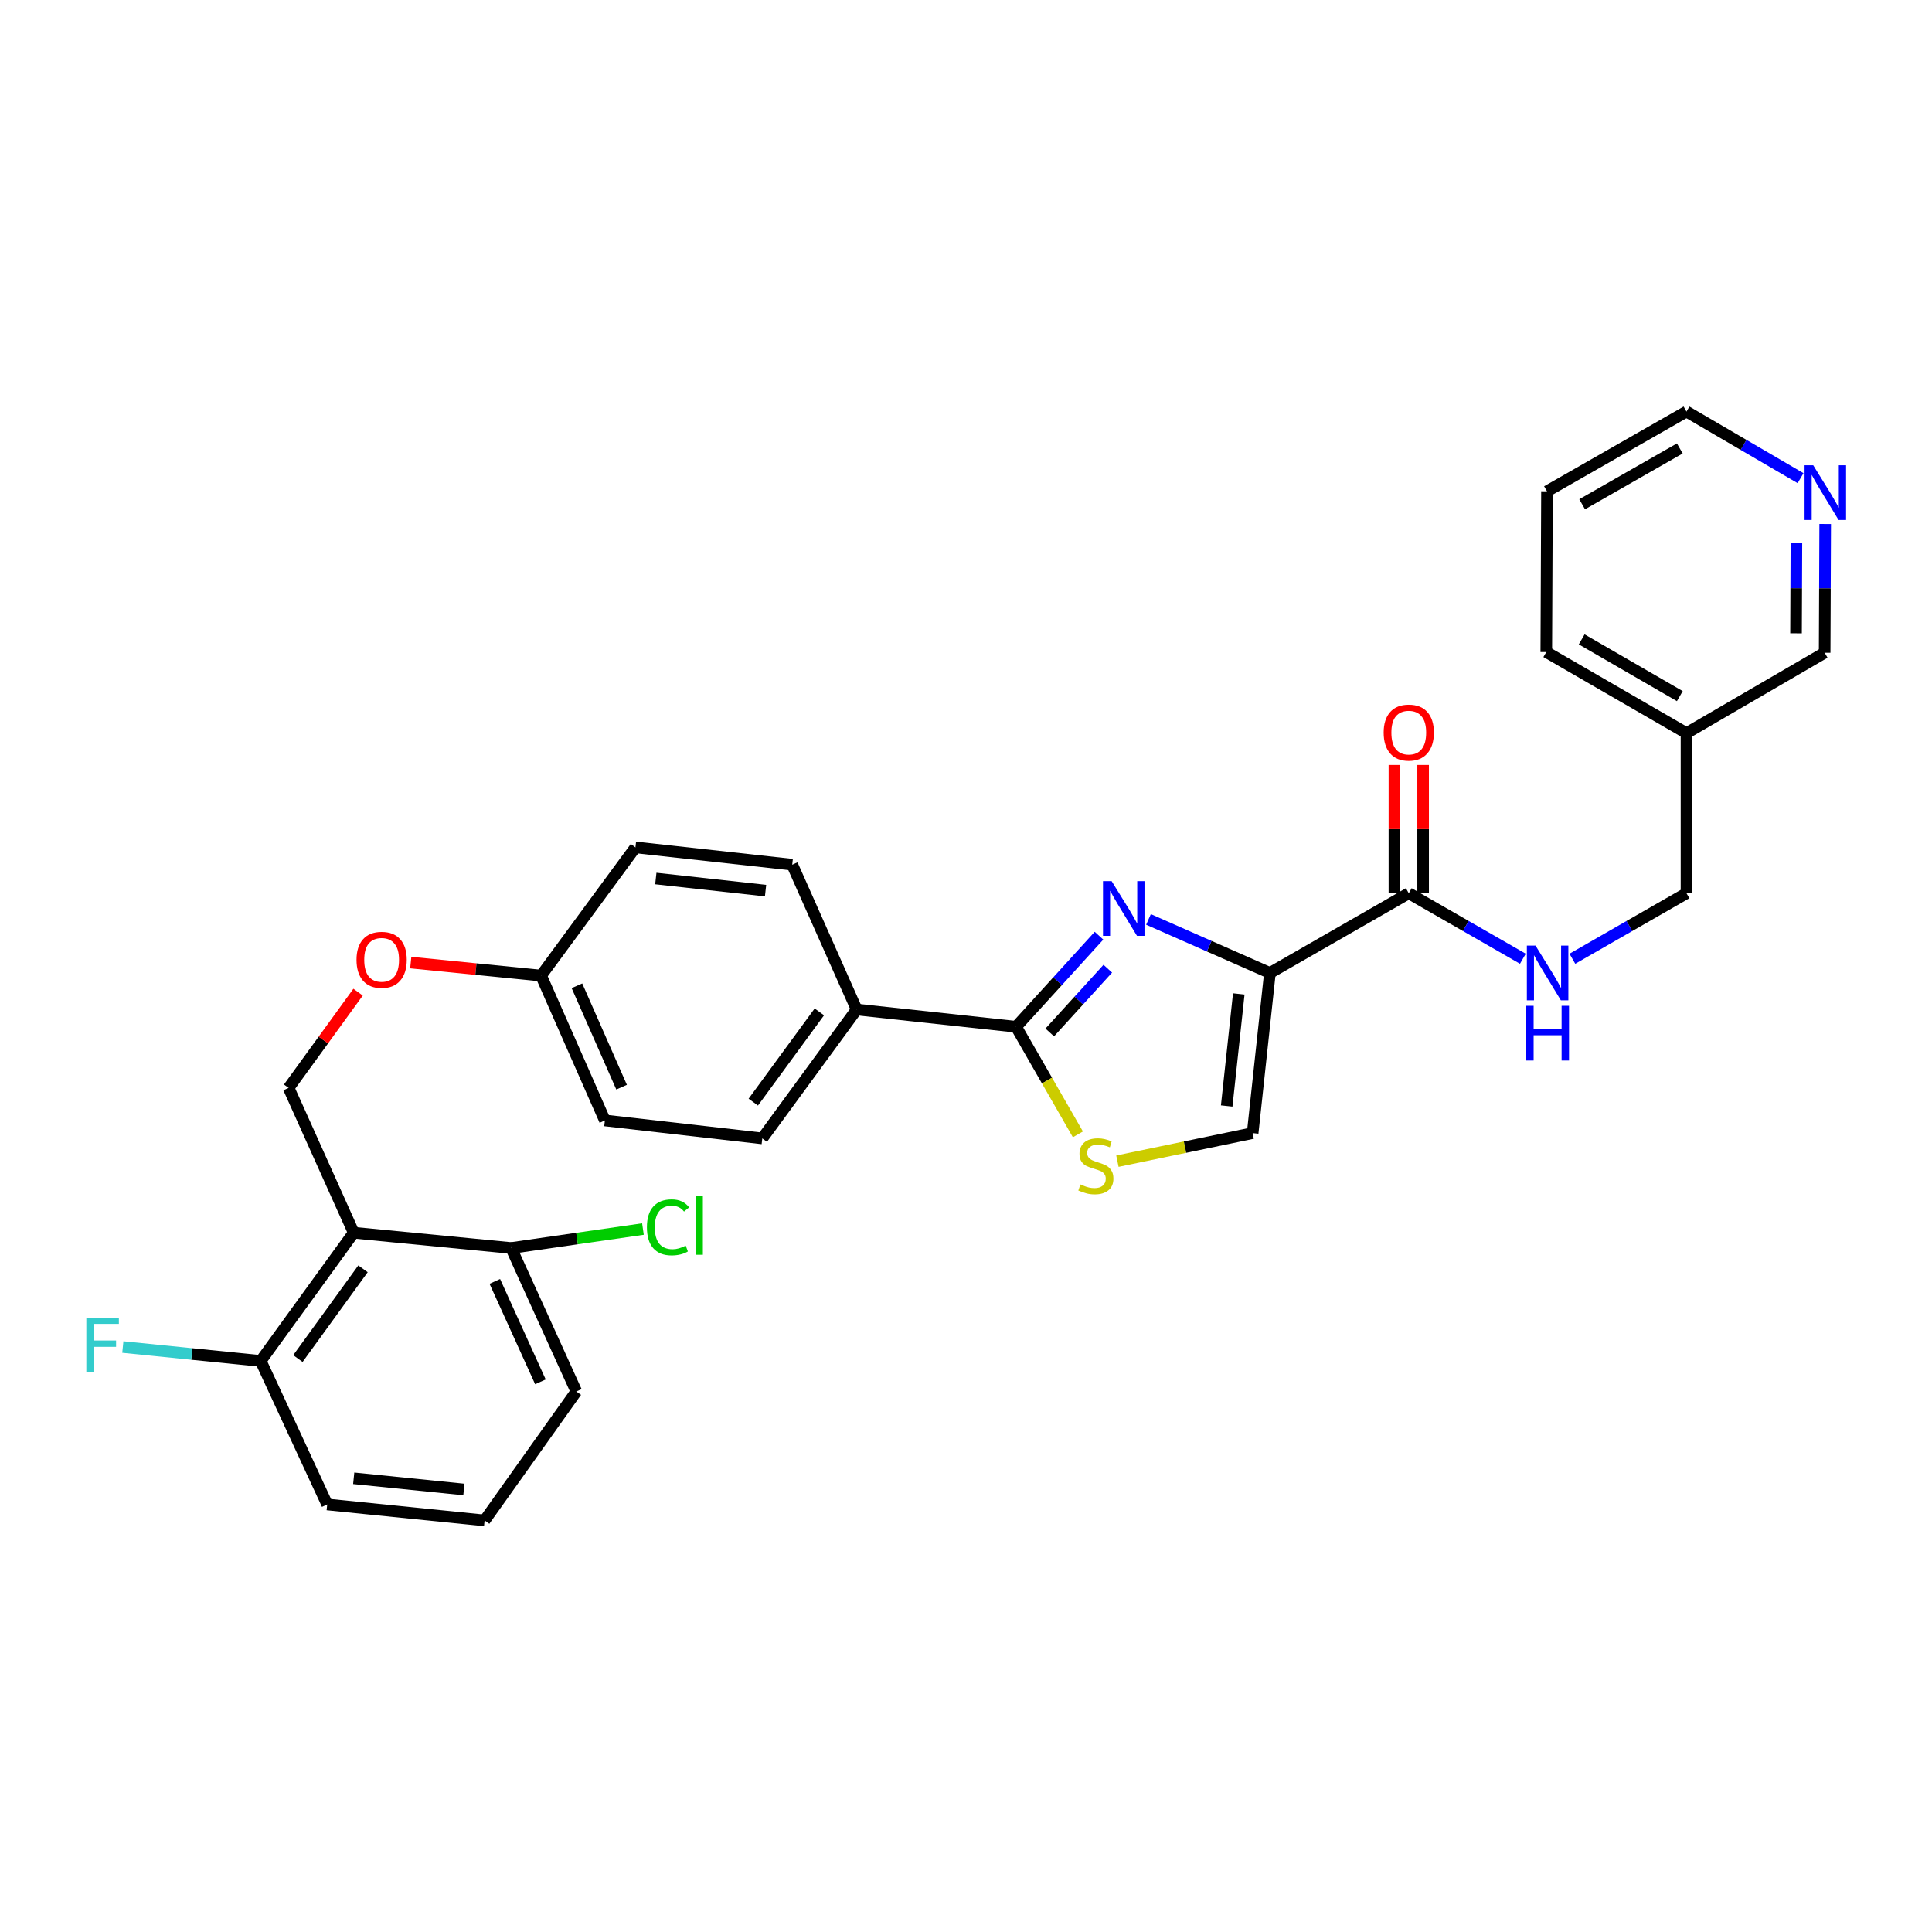 <?xml version='1.0' encoding='iso-8859-1'?>
<svg version='1.1' baseProfile='full'
              xmlns='http://www.w3.org/2000/svg'
                      xmlns:rdkit='http://www.rdkit.org/xml'
                      xmlns:xlink='http://www.w3.org/1999/xlink'
                  xml:space='preserve'
width='1000px' height='1000px' viewBox='0 0 1000 1000'>
<!-- END OF HEADER -->
<rect style='opacity:1.0;fill:#FFFFFF;stroke:none' width='1000' height='1000' x='0' y='0'> </rect>
<path class='bond-0' d='M 657.299,503.607 L 625.877,489.752' style='fill:none;fill-rule:evenodd;stroke:#000000;stroke-width:6px;stroke-linecap:butt;stroke-linejoin:miter;stroke-opacity:1' />
<path class='bond-0' d='M 625.877,489.752 L 594.454,475.898' style='fill:none;fill-rule:evenodd;stroke:#0000FF;stroke-width:6px;stroke-linecap:butt;stroke-linejoin:miter;stroke-opacity:1' />
<path class='bond-4' d='M 657.299,503.607 L 729.179,462.343' style='fill:none;fill-rule:evenodd;stroke:#000000;stroke-width:6px;stroke-linecap:butt;stroke-linejoin:miter;stroke-opacity:1' />
<path class='bond-5' d='M 657.299,503.607 L 648.368,586.482' style='fill:none;fill-rule:evenodd;stroke:#000000;stroke-width:6px;stroke-linecap:butt;stroke-linejoin:miter;stroke-opacity:1' />
<path class='bond-5' d='M 641.187,514.446 L 634.935,572.459' style='fill:none;fill-rule:evenodd;stroke:#000000;stroke-width:6px;stroke-linecap:butt;stroke-linejoin:miter;stroke-opacity:1' />
<path class='bond-1' d='M 568.838,484.322 L 547.384,507.89' style='fill:none;fill-rule:evenodd;stroke:#0000FF;stroke-width:6px;stroke-linecap:butt;stroke-linejoin:miter;stroke-opacity:1' />
<path class='bond-1' d='M 547.384,507.89 L 525.93,531.458' style='fill:none;fill-rule:evenodd;stroke:#000000;stroke-width:6px;stroke-linecap:butt;stroke-linejoin:miter;stroke-opacity:1' />
<path class='bond-1' d='M 573.389,501.394 L 558.371,517.892' style='fill:none;fill-rule:evenodd;stroke:#0000FF;stroke-width:6px;stroke-linecap:butt;stroke-linejoin:miter;stroke-opacity:1' />
<path class='bond-1' d='M 558.371,517.892 L 543.353,534.389' style='fill:none;fill-rule:evenodd;stroke:#000000;stroke-width:6px;stroke-linecap:butt;stroke-linejoin:miter;stroke-opacity:1' />
<path class='bond-8' d='M 525.93,531.458 L 443.41,522.518' style='fill:none;fill-rule:evenodd;stroke:#000000;stroke-width:6px;stroke-linecap:butt;stroke-linejoin:miter;stroke-opacity:1' />
<path class='bond-30' d='M 525.93,531.458 L 541.923,559.301' style='fill:none;fill-rule:evenodd;stroke:#000000;stroke-width:6px;stroke-linecap:butt;stroke-linejoin:miter;stroke-opacity:1' />
<path class='bond-30' d='M 541.923,559.301 L 557.917,587.145' style='fill:none;fill-rule:evenodd;stroke:#CCCC00;stroke-width:6px;stroke-linecap:butt;stroke-linejoin:miter;stroke-opacity:1' />
<path class='bond-2' d='M 578.37,601.021 L 613.369,593.752' style='fill:none;fill-rule:evenodd;stroke:#CCCC00;stroke-width:6px;stroke-linecap:butt;stroke-linejoin:miter;stroke-opacity:1' />
<path class='bond-2' d='M 613.369,593.752 L 648.368,586.482' style='fill:none;fill-rule:evenodd;stroke:#000000;stroke-width:6px;stroke-linecap:butt;stroke-linejoin:miter;stroke-opacity:1' />
<path class='bond-3' d='M 183.081,638.056 L 149.395,563.097' style='fill:none;fill-rule:evenodd;stroke:#000000;stroke-width:6px;stroke-linecap:butt;stroke-linejoin:miter;stroke-opacity:1' />
<path class='bond-9' d='M 183.081,638.056 L 134.949,704.43' style='fill:none;fill-rule:evenodd;stroke:#000000;stroke-width:6px;stroke-linecap:butt;stroke-linejoin:miter;stroke-opacity:1' />
<path class='bond-9' d='M 187.889,656.734 L 154.197,703.196' style='fill:none;fill-rule:evenodd;stroke:#000000;stroke-width:6px;stroke-linecap:butt;stroke-linejoin:miter;stroke-opacity:1' />
<path class='bond-10' d='M 183.081,638.056 L 264.585,645.972' style='fill:none;fill-rule:evenodd;stroke:#000000;stroke-width:6px;stroke-linecap:butt;stroke-linejoin:miter;stroke-opacity:1' />
<path class='bond-7' d='M 729.179,462.343 L 758.705,479.297' style='fill:none;fill-rule:evenodd;stroke:#000000;stroke-width:6px;stroke-linecap:butt;stroke-linejoin:miter;stroke-opacity:1' />
<path class='bond-7' d='M 758.705,479.297 L 788.231,496.251' style='fill:none;fill-rule:evenodd;stroke:#0000FF;stroke-width:6px;stroke-linecap:butt;stroke-linejoin:miter;stroke-opacity:1' />
<path class='bond-11' d='M 736.608,462.343 L 736.608,429.145' style='fill:none;fill-rule:evenodd;stroke:#000000;stroke-width:6px;stroke-linecap:butt;stroke-linejoin:miter;stroke-opacity:1' />
<path class='bond-11' d='M 736.608,429.145 L 736.608,395.946' style='fill:none;fill-rule:evenodd;stroke:#FF0000;stroke-width:6px;stroke-linecap:butt;stroke-linejoin:miter;stroke-opacity:1' />
<path class='bond-11' d='M 721.75,462.343 L 721.75,429.145' style='fill:none;fill-rule:evenodd;stroke:#000000;stroke-width:6px;stroke-linecap:butt;stroke-linejoin:miter;stroke-opacity:1' />
<path class='bond-11' d='M 721.75,429.145 L 721.75,395.946' style='fill:none;fill-rule:evenodd;stroke:#FF0000;stroke-width:6px;stroke-linecap:butt;stroke-linejoin:miter;stroke-opacity:1' />
<path class='bond-6' d='M 149.395,563.097 L 167.369,538.315' style='fill:none;fill-rule:evenodd;stroke:#000000;stroke-width:6px;stroke-linecap:butt;stroke-linejoin:miter;stroke-opacity:1' />
<path class='bond-6' d='M 167.369,538.315 L 185.343,513.533' style='fill:none;fill-rule:evenodd;stroke:#FF0000;stroke-width:6px;stroke-linecap:butt;stroke-linejoin:miter;stroke-opacity:1' />
<path class='bond-17' d='M 813.854,496.252 L 843.388,479.298' style='fill:none;fill-rule:evenodd;stroke:#0000FF;stroke-width:6px;stroke-linecap:butt;stroke-linejoin:miter;stroke-opacity:1' />
<path class='bond-17' d='M 843.388,479.298 L 872.922,462.343' style='fill:none;fill-rule:evenodd;stroke:#000000;stroke-width:6px;stroke-linecap:butt;stroke-linejoin:miter;stroke-opacity:1' />
<path class='bond-14' d='M 443.41,522.518 L 394.56,589.239' style='fill:none;fill-rule:evenodd;stroke:#000000;stroke-width:6px;stroke-linecap:butt;stroke-linejoin:miter;stroke-opacity:1' />
<path class='bond-14' d='M 424.094,523.749 L 389.899,570.453' style='fill:none;fill-rule:evenodd;stroke:#000000;stroke-width:6px;stroke-linecap:butt;stroke-linejoin:miter;stroke-opacity:1' />
<path class='bond-15' d='M 443.41,522.518 L 410.054,447.559' style='fill:none;fill-rule:evenodd;stroke:#000000;stroke-width:6px;stroke-linecap:butt;stroke-linejoin:miter;stroke-opacity:1' />
<path class='bond-19' d='M 134.949,704.43 L 99.266,700.827' style='fill:none;fill-rule:evenodd;stroke:#000000;stroke-width:6px;stroke-linecap:butt;stroke-linejoin:miter;stroke-opacity:1' />
<path class='bond-19' d='M 99.266,700.827 L 63.583,697.225' style='fill:none;fill-rule:evenodd;stroke:#33CCCC;stroke-width:6px;stroke-linecap:butt;stroke-linejoin:miter;stroke-opacity:1' />
<path class='bond-26' d='M 134.949,704.43 L 169.362,778.703' style='fill:none;fill-rule:evenodd;stroke:#000000;stroke-width:6px;stroke-linecap:butt;stroke-linejoin:miter;stroke-opacity:1' />
<path class='bond-20' d='M 264.585,645.972 L 298.687,641.061' style='fill:none;fill-rule:evenodd;stroke:#000000;stroke-width:6px;stroke-linecap:butt;stroke-linejoin:miter;stroke-opacity:1' />
<path class='bond-20' d='M 298.687,641.061 L 332.789,636.151' style='fill:none;fill-rule:evenodd;stroke:#00CC00;stroke-width:6px;stroke-linecap:butt;stroke-linejoin:miter;stroke-opacity:1' />
<path class='bond-25' d='M 264.585,645.972 L 298.305,720.245' style='fill:none;fill-rule:evenodd;stroke:#000000;stroke-width:6px;stroke-linecap:butt;stroke-linejoin:miter;stroke-opacity:1' />
<path class='bond-25' d='M 256.114,663.255 L 279.718,715.246' style='fill:none;fill-rule:evenodd;stroke:#000000;stroke-width:6px;stroke-linecap:butt;stroke-linejoin:miter;stroke-opacity:1' />
<path class='bond-12' d='M 944.717,271.215 L 944.578,304.536' style='fill:none;fill-rule:evenodd;stroke:#0000FF;stroke-width:6px;stroke-linecap:butt;stroke-linejoin:miter;stroke-opacity:1' />
<path class='bond-12' d='M 944.578,304.536 L 944.439,337.858' style='fill:none;fill-rule:evenodd;stroke:#000000;stroke-width:6px;stroke-linecap:butt;stroke-linejoin:miter;stroke-opacity:1' />
<path class='bond-12' d='M 929.818,281.149 L 929.72,304.474' style='fill:none;fill-rule:evenodd;stroke:#0000FF;stroke-width:6px;stroke-linecap:butt;stroke-linejoin:miter;stroke-opacity:1' />
<path class='bond-12' d='M 929.72,304.474 L 929.623,327.799' style='fill:none;fill-rule:evenodd;stroke:#000000;stroke-width:6px;stroke-linecap:butt;stroke-linejoin:miter;stroke-opacity:1' />
<path class='bond-27' d='M 931.965,247.499 L 902.444,230.267' style='fill:none;fill-rule:evenodd;stroke:#0000FF;stroke-width:6px;stroke-linecap:butt;stroke-linejoin:miter;stroke-opacity:1' />
<path class='bond-27' d='M 902.444,230.267 L 872.922,213.034' style='fill:none;fill-rule:evenodd;stroke:#000000;stroke-width:6px;stroke-linecap:butt;stroke-linejoin:miter;stroke-opacity:1' />
<path class='bond-13' d='M 212.608,498.231 L 246.339,501.604' style='fill:none;fill-rule:evenodd;stroke:#FF0000;stroke-width:6px;stroke-linecap:butt;stroke-linejoin:miter;stroke-opacity:1' />
<path class='bond-13' d='M 246.339,501.604 L 280.071,504.977' style='fill:none;fill-rule:evenodd;stroke:#000000;stroke-width:6px;stroke-linecap:butt;stroke-linejoin:miter;stroke-opacity:1' />
<path class='bond-21' d='M 394.56,589.239 L 313.089,579.944' style='fill:none;fill-rule:evenodd;stroke:#000000;stroke-width:6px;stroke-linecap:butt;stroke-linejoin:miter;stroke-opacity:1' />
<path class='bond-22' d='M 410.054,447.559 L 328.904,438.612' style='fill:none;fill-rule:evenodd;stroke:#000000;stroke-width:6px;stroke-linecap:butt;stroke-linejoin:miter;stroke-opacity:1' />
<path class='bond-22' d='M 396.253,460.986 L 339.448,454.722' style='fill:none;fill-rule:evenodd;stroke:#000000;stroke-width:6px;stroke-linecap:butt;stroke-linejoin:miter;stroke-opacity:1' />
<path class='bond-16' d='M 872.922,379.468 L 872.922,462.343' style='fill:none;fill-rule:evenodd;stroke:#000000;stroke-width:6px;stroke-linecap:butt;stroke-linejoin:miter;stroke-opacity:1' />
<path class='bond-23' d='M 872.922,379.468 L 944.439,337.858' style='fill:none;fill-rule:evenodd;stroke:#000000;stroke-width:6px;stroke-linecap:butt;stroke-linejoin:miter;stroke-opacity:1' />
<path class='bond-28' d='M 872.922,379.468 L 800.357,337.503' style='fill:none;fill-rule:evenodd;stroke:#000000;stroke-width:6px;stroke-linecap:butt;stroke-linejoin:miter;stroke-opacity:1' />
<path class='bond-28' d='M 869.476,360.312 L 818.68,330.936' style='fill:none;fill-rule:evenodd;stroke:#000000;stroke-width:6px;stroke-linecap:butt;stroke-linejoin:miter;stroke-opacity:1' />
<path class='bond-18' d='M 280.071,504.977 L 328.904,438.612' style='fill:none;fill-rule:evenodd;stroke:#000000;stroke-width:6px;stroke-linecap:butt;stroke-linejoin:miter;stroke-opacity:1' />
<path class='bond-31' d='M 280.071,504.977 L 313.089,579.944' style='fill:none;fill-rule:evenodd;stroke:#000000;stroke-width:6px;stroke-linecap:butt;stroke-linejoin:miter;stroke-opacity:1' />
<path class='bond-31' d='M 298.621,510.234 L 321.734,562.711' style='fill:none;fill-rule:evenodd;stroke:#000000;stroke-width:6px;stroke-linecap:butt;stroke-linejoin:miter;stroke-opacity:1' />
<path class='bond-24' d='M 250.833,786.966 L 169.362,778.703' style='fill:none;fill-rule:evenodd;stroke:#000000;stroke-width:6px;stroke-linecap:butt;stroke-linejoin:miter;stroke-opacity:1' />
<path class='bond-24' d='M 240.112,770.944 L 183.082,765.161' style='fill:none;fill-rule:evenodd;stroke:#000000;stroke-width:6px;stroke-linecap:butt;stroke-linejoin:miter;stroke-opacity:1' />
<path class='bond-33' d='M 250.833,786.966 L 298.305,720.245' style='fill:none;fill-rule:evenodd;stroke:#000000;stroke-width:6px;stroke-linecap:butt;stroke-linejoin:miter;stroke-opacity:1' />
<path class='bond-32' d='M 872.922,213.034 L 800.712,254.29' style='fill:none;fill-rule:evenodd;stroke:#000000;stroke-width:6px;stroke-linecap:butt;stroke-linejoin:miter;stroke-opacity:1' />
<path class='bond-32' d='M 869.461,232.123 L 818.914,261.002' style='fill:none;fill-rule:evenodd;stroke:#000000;stroke-width:6px;stroke-linecap:butt;stroke-linejoin:miter;stroke-opacity:1' />
<path class='bond-29' d='M 800.357,337.503 L 800.712,254.29' style='fill:none;fill-rule:evenodd;stroke:#000000;stroke-width:6px;stroke-linecap:butt;stroke-linejoin:miter;stroke-opacity:1' />
<path  class='atom-1' d='M 575.387 456.091
L 584.667 471.091
Q 585.587 472.571, 587.067 475.251
Q 588.547 477.931, 588.627 478.091
L 588.627 456.091
L 592.387 456.091
L 592.387 484.411
L 588.507 484.411
L 578.547 468.011
Q 577.387 466.091, 576.147 463.891
Q 574.947 461.691, 574.587 461.011
L 574.587 484.411
L 570.907 484.411
L 570.907 456.091
L 575.387 456.091
' fill='#0000FF'/>
<path  class='atom-3' d='M 559.218 613.057
Q 559.538 613.177, 560.858 613.737
Q 562.178 614.297, 563.618 614.657
Q 565.098 614.977, 566.538 614.977
Q 569.218 614.977, 570.778 613.697
Q 572.338 612.377, 572.338 610.097
Q 572.338 608.537, 571.538 607.577
Q 570.778 606.617, 569.578 606.097
Q 568.378 605.577, 566.378 604.977
Q 563.858 604.217, 562.338 603.497
Q 560.858 602.777, 559.778 601.257
Q 558.738 599.737, 558.738 597.177
Q 558.738 593.617, 561.138 591.417
Q 563.578 589.217, 568.378 589.217
Q 571.658 589.217, 575.378 590.777
L 574.458 593.857
Q 571.058 592.457, 568.498 592.457
Q 565.738 592.457, 564.218 593.617
Q 562.698 594.737, 562.738 596.697
Q 562.738 598.217, 563.498 599.137
Q 564.298 600.057, 565.418 600.577
Q 566.578 601.097, 568.498 601.697
Q 571.058 602.497, 572.578 603.297
Q 574.098 604.097, 575.178 605.737
Q 576.298 607.337, 576.298 610.097
Q 576.298 614.017, 573.658 616.137
Q 571.058 618.217, 566.698 618.217
Q 564.178 618.217, 562.258 617.657
Q 560.378 617.137, 558.138 616.217
L 559.218 613.057
' fill='#CCCC00'/>
<path  class='atom-8' d='M 794.782 489.447
L 804.062 504.447
Q 804.982 505.927, 806.462 508.607
Q 807.942 511.287, 808.022 511.447
L 808.022 489.447
L 811.782 489.447
L 811.782 517.767
L 807.902 517.767
L 797.942 501.367
Q 796.782 499.447, 795.542 497.247
Q 794.342 495.047, 793.982 494.367
L 793.982 517.767
L 790.302 517.767
L 790.302 489.447
L 794.782 489.447
' fill='#0000FF'/>
<path  class='atom-8' d='M 789.962 520.599
L 793.802 520.599
L 793.802 532.639
L 808.282 532.639
L 808.282 520.599
L 812.122 520.599
L 812.122 548.919
L 808.282 548.919
L 808.282 535.839
L 793.802 535.839
L 793.802 548.919
L 789.962 548.919
L 789.962 520.599
' fill='#0000FF'/>
<path  class='atom-12' d='M 716.179 379.185
Q 716.179 372.385, 719.539 368.585
Q 722.899 364.785, 729.179 364.785
Q 735.459 364.785, 738.819 368.585
Q 742.179 372.385, 742.179 379.185
Q 742.179 386.065, 738.779 389.985
Q 735.379 393.865, 729.179 393.865
Q 722.939 393.865, 719.539 389.985
Q 716.179 386.105, 716.179 379.185
M 729.179 390.665
Q 733.499 390.665, 735.819 387.785
Q 738.179 384.865, 738.179 379.185
Q 738.179 373.625, 735.819 370.825
Q 733.499 367.985, 729.179 367.985
Q 724.859 367.985, 722.499 370.785
Q 720.179 373.585, 720.179 379.185
Q 720.179 384.905, 722.499 387.785
Q 724.859 390.665, 729.179 390.665
' fill='#FF0000'/>
<path  class='atom-13' d='M 938.525 240.823
L 947.805 255.823
Q 948.725 257.303, 950.205 259.983
Q 951.685 262.663, 951.765 262.823
L 951.765 240.823
L 955.525 240.823
L 955.525 269.143
L 951.645 269.143
L 941.685 252.743
Q 940.525 250.823, 939.285 248.623
Q 938.085 246.423, 937.725 245.743
L 937.725 269.143
L 934.045 269.143
L 934.045 240.823
L 938.525 240.823
' fill='#0000FF'/>
<path  class='atom-14' d='M 184.534 496.803
Q 184.534 490.003, 187.894 486.203
Q 191.254 482.403, 197.534 482.403
Q 203.814 482.403, 207.174 486.203
Q 210.534 490.003, 210.534 496.803
Q 210.534 503.683, 207.134 507.603
Q 203.734 511.483, 197.534 511.483
Q 191.294 511.483, 187.894 507.603
Q 184.534 503.723, 184.534 496.803
M 197.534 508.283
Q 201.854 508.283, 204.174 505.403
Q 206.534 502.483, 206.534 496.803
Q 206.534 491.243, 204.174 488.443
Q 201.854 485.603, 197.534 485.603
Q 193.214 485.603, 190.854 488.403
Q 188.534 491.203, 188.534 496.803
Q 188.534 502.523, 190.854 505.403
Q 193.214 508.283, 197.534 508.283
' fill='#FF0000'/>
<path  class='atom-20' d='M 44.686 682.007
L 61.526 682.007
L 61.526 685.247
L 48.486 685.247
L 48.486 693.847
L 60.086 693.847
L 60.086 697.127
L 48.486 697.127
L 48.486 710.327
L 44.686 710.327
L 44.686 682.007
' fill='#33CCCC'/>
<path  class='atom-21' d='M 334.84 635.263
Q 334.84 628.223, 338.12 624.543
Q 341.44 620.823, 347.72 620.823
Q 353.56 620.823, 356.68 624.943
L 354.04 627.103
Q 351.76 624.103, 347.72 624.103
Q 343.44 624.103, 341.16 626.983
Q 338.92 629.823, 338.92 635.263
Q 338.92 640.863, 341.24 643.743
Q 343.6 646.623, 348.16 646.623
Q 351.28 646.623, 354.92 644.743
L 356.04 647.743
Q 354.56 648.703, 352.32 649.263
Q 350.08 649.823, 347.6 649.823
Q 341.44 649.823, 338.12 646.063
Q 334.84 642.303, 334.84 635.263
' fill='#00CC00'/>
<path  class='atom-21' d='M 360.12 619.103
L 363.8 619.103
L 363.8 649.463
L 360.12 649.463
L 360.12 619.103
' fill='#00CC00'/>
</svg>
